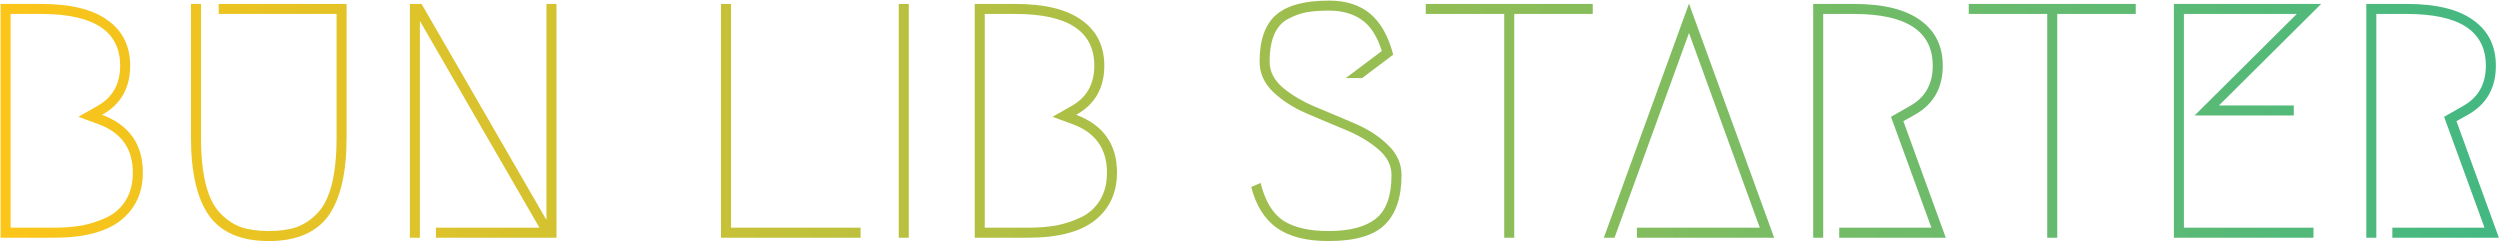 <svg width="2156" height="208" viewBox="0 0 2156 208" fill="none" xmlns="http://www.w3.org/2000/svg">
<path d="M46.592 205H0.512V3.4H35.648C60.992 3.4 80.096 8.104 92.96 17.512C105.824 26.728 112.256 39.784 112.256 56.68C112.256 75.88 104.192 89.992 88.064 99.016C111.488 107.848 123.2 124.456 123.2 148.84C123.2 166.12 116.864 179.848 104.192 190.024C91.52 200.008 72.32 205 46.592 205ZM46.592 196.36C55.616 196.36 63.872 195.688 71.36 194.344C78.848 192.808 85.952 190.408 92.672 187.144C99.584 183.688 104.96 178.696 108.8 172.168C112.64 165.64 114.56 157.864 114.56 148.84C114.56 128.296 104.672 114.376 84.896 107.08L67.616 100.744L83.744 91.528C96.992 84.232 103.616 72.616 103.616 56.68C103.616 26.92 80.96 12.04 35.648 12.04H9.152V196.36H46.592ZM188.605 3.4H298.909V118.312C298.909 149.032 293.629 171.688 283.069 186.28C272.509 200.68 255.421 207.88 231.805 207.88C208.189 207.88 191.101 200.68 180.541 186.28C169.981 171.688 164.701 149.032 164.701 118.312V3.4H173.341V118.312C173.341 134.248 174.685 147.688 177.373 158.632C180.061 169.384 184.093 177.64 189.469 183.4C194.845 189.16 200.893 193.288 207.613 195.784C214.333 198.088 222.397 199.24 231.805 199.24C241.213 199.24 249.277 198.088 255.997 195.784C262.717 193.288 268.765 189.16 274.141 183.4C279.517 177.64 283.549 169.384 286.237 158.632C288.925 147.688 290.269 134.248 290.269 118.312V12.04H188.605V3.4ZM375.945 196.36H465.225L362.121 18.088V205H353.481V3.4H363.561L471.273 189.736V3.4H479.913V205H375.945V196.36ZM742.177 196.36V205H621.793V3.4H630.433V196.36H742.177ZM783.715 205H775.075V3.4H783.715V205ZM886.686 205H840.606V3.4H875.742C901.086 3.4 920.19 8.104 933.054 17.512C945.918 26.728 952.35 39.784 952.35 56.68C952.35 75.88 944.286 89.992 928.158 99.016C951.582 107.848 963.294 124.456 963.294 148.84C963.294 166.12 956.958 179.848 944.286 190.024C931.614 200.008 912.414 205 886.686 205ZM886.686 196.36C895.71 196.36 903.966 195.688 911.454 194.344C918.942 192.808 926.046 190.408 932.766 187.144C939.678 183.688 945.054 178.696 948.894 172.168C952.734 165.64 954.654 157.864 954.654 148.84C954.654 128.296 944.766 114.376 924.99 107.08L907.71 100.744L923.838 91.528C937.086 84.232 943.71 72.616 943.71 56.68C943.71 26.92 921.054 12.04 875.742 12.04H849.246V196.36H886.686ZM1086.28 53.224C1086.28 34.6 1090.98 21.16 1100.39 12.904C1109.8 4.648 1125.06 0.52 1146.18 0.52C1160.96 0.52 1172.87 4.36 1181.89 12.04C1190.92 19.72 1197.44 31.432 1201.48 47.176L1174.69 67.336H1160.58L1191.68 44.008C1187.65 31.144 1181.8 22.12 1174.12 16.936C1166.63 11.752 1157.32 9.16 1146.18 9.16C1138.5 9.16 1131.97 9.64 1126.6 10.6C1121.41 11.56 1116.13 13.48 1110.76 16.36C1105.57 19.048 1101.64 23.464 1098.95 29.608C1096.26 35.752 1094.92 43.624 1094.92 53.224C1094.92 61.672 1098.76 69.16 1106.44 75.688C1114.31 82.216 1123.81 87.784 1134.95 92.392C1146.08 97 1157.22 101.704 1168.36 106.504C1179.68 111.304 1189.19 117.448 1196.87 124.936C1204.74 132.424 1208.68 141.064 1208.68 150.856C1208.68 170.056 1203.88 184.36 1194.28 193.768C1184.87 203.176 1168.64 207.88 1145.6 207.88C1126.79 207.88 1112 204.136 1101.25 196.648C1090.5 188.968 1083.11 177.16 1079.08 161.224L1087.14 157.768C1090.98 173.32 1097.51 184.168 1106.72 190.312C1116.13 196.264 1129.09 199.24 1145.6 199.24C1164.04 199.24 1177.67 195.688 1186.5 188.584C1195.52 181.48 1200.04 168.904 1200.04 150.856C1200.04 142.408 1196.1 134.92 1188.23 128.392C1180.55 121.864 1171.04 116.296 1159.72 111.688C1148.58 107.08 1137.44 102.376 1126.31 97.576C1115.17 92.776 1105.67 86.632 1097.8 79.144C1090.12 71.656 1086.28 63.016 1086.28 53.224ZM1373.57 3.4V12.04H1305.89V205H1297.25V12.04H1229.57V3.4H1373.57ZM1411.66 196.36H1517.65L1456.59 28.456L1392.37 205H1383.15L1456.59 3.112L1530.03 205H1411.66V196.36ZM1586.16 196.36H1665.65L1630.8 100.744L1646.93 91.528C1660.18 84.232 1666.8 72.616 1666.8 56.68C1666.8 26.92 1644.15 12.04 1598.84 12.04H1572.34V205H1563.7V3.4H1598.84C1624.18 3.4 1643.28 8.104 1656.15 17.512C1669.01 26.728 1675.44 39.784 1675.44 56.68C1675.44 75.88 1667.38 89.992 1651.25 99.016L1641.46 104.488L1678.04 205H1586.16V196.36ZM1841.85 3.4V12.04H1774.17V205H1765.53V12.04H1697.85V3.4H1841.85ZM1978.15 99.592H1892.62L1980.75 12.04H1883.4V196.36H1995.15V205H1874.76V3.4H2001.77L1913.64 90.952H1978.15V99.592ZM2063.16 196.36H2142.65L2107.8 100.744L2123.93 91.528C2137.18 84.232 2143.8 72.616 2143.8 56.68C2143.8 26.92 2121.15 12.04 2075.84 12.04H2049.34V205H2040.7V3.4H2075.84C2101.18 3.4 2120.28 8.104 2133.15 17.512C2146.01 26.728 2152.44 39.784 2152.44 56.68C2152.44 75.88 2144.38 89.992 2128.25 99.016L2118.46 104.488L2155.04 205H2063.16V196.36Z" fill="url(#paint0_linear_27_2)"/>
<defs>
<linearGradient id="paint0_linear_27_2" x1="-28" y1="104.714" x2="2171" y2="104.714" gradientUnits="userSpaceOnUse">
<stop stop-color="#FFC517"/>
<stop offset="1" stop-color="#42B883"/>
</linearGradient>
</defs>
</svg>
